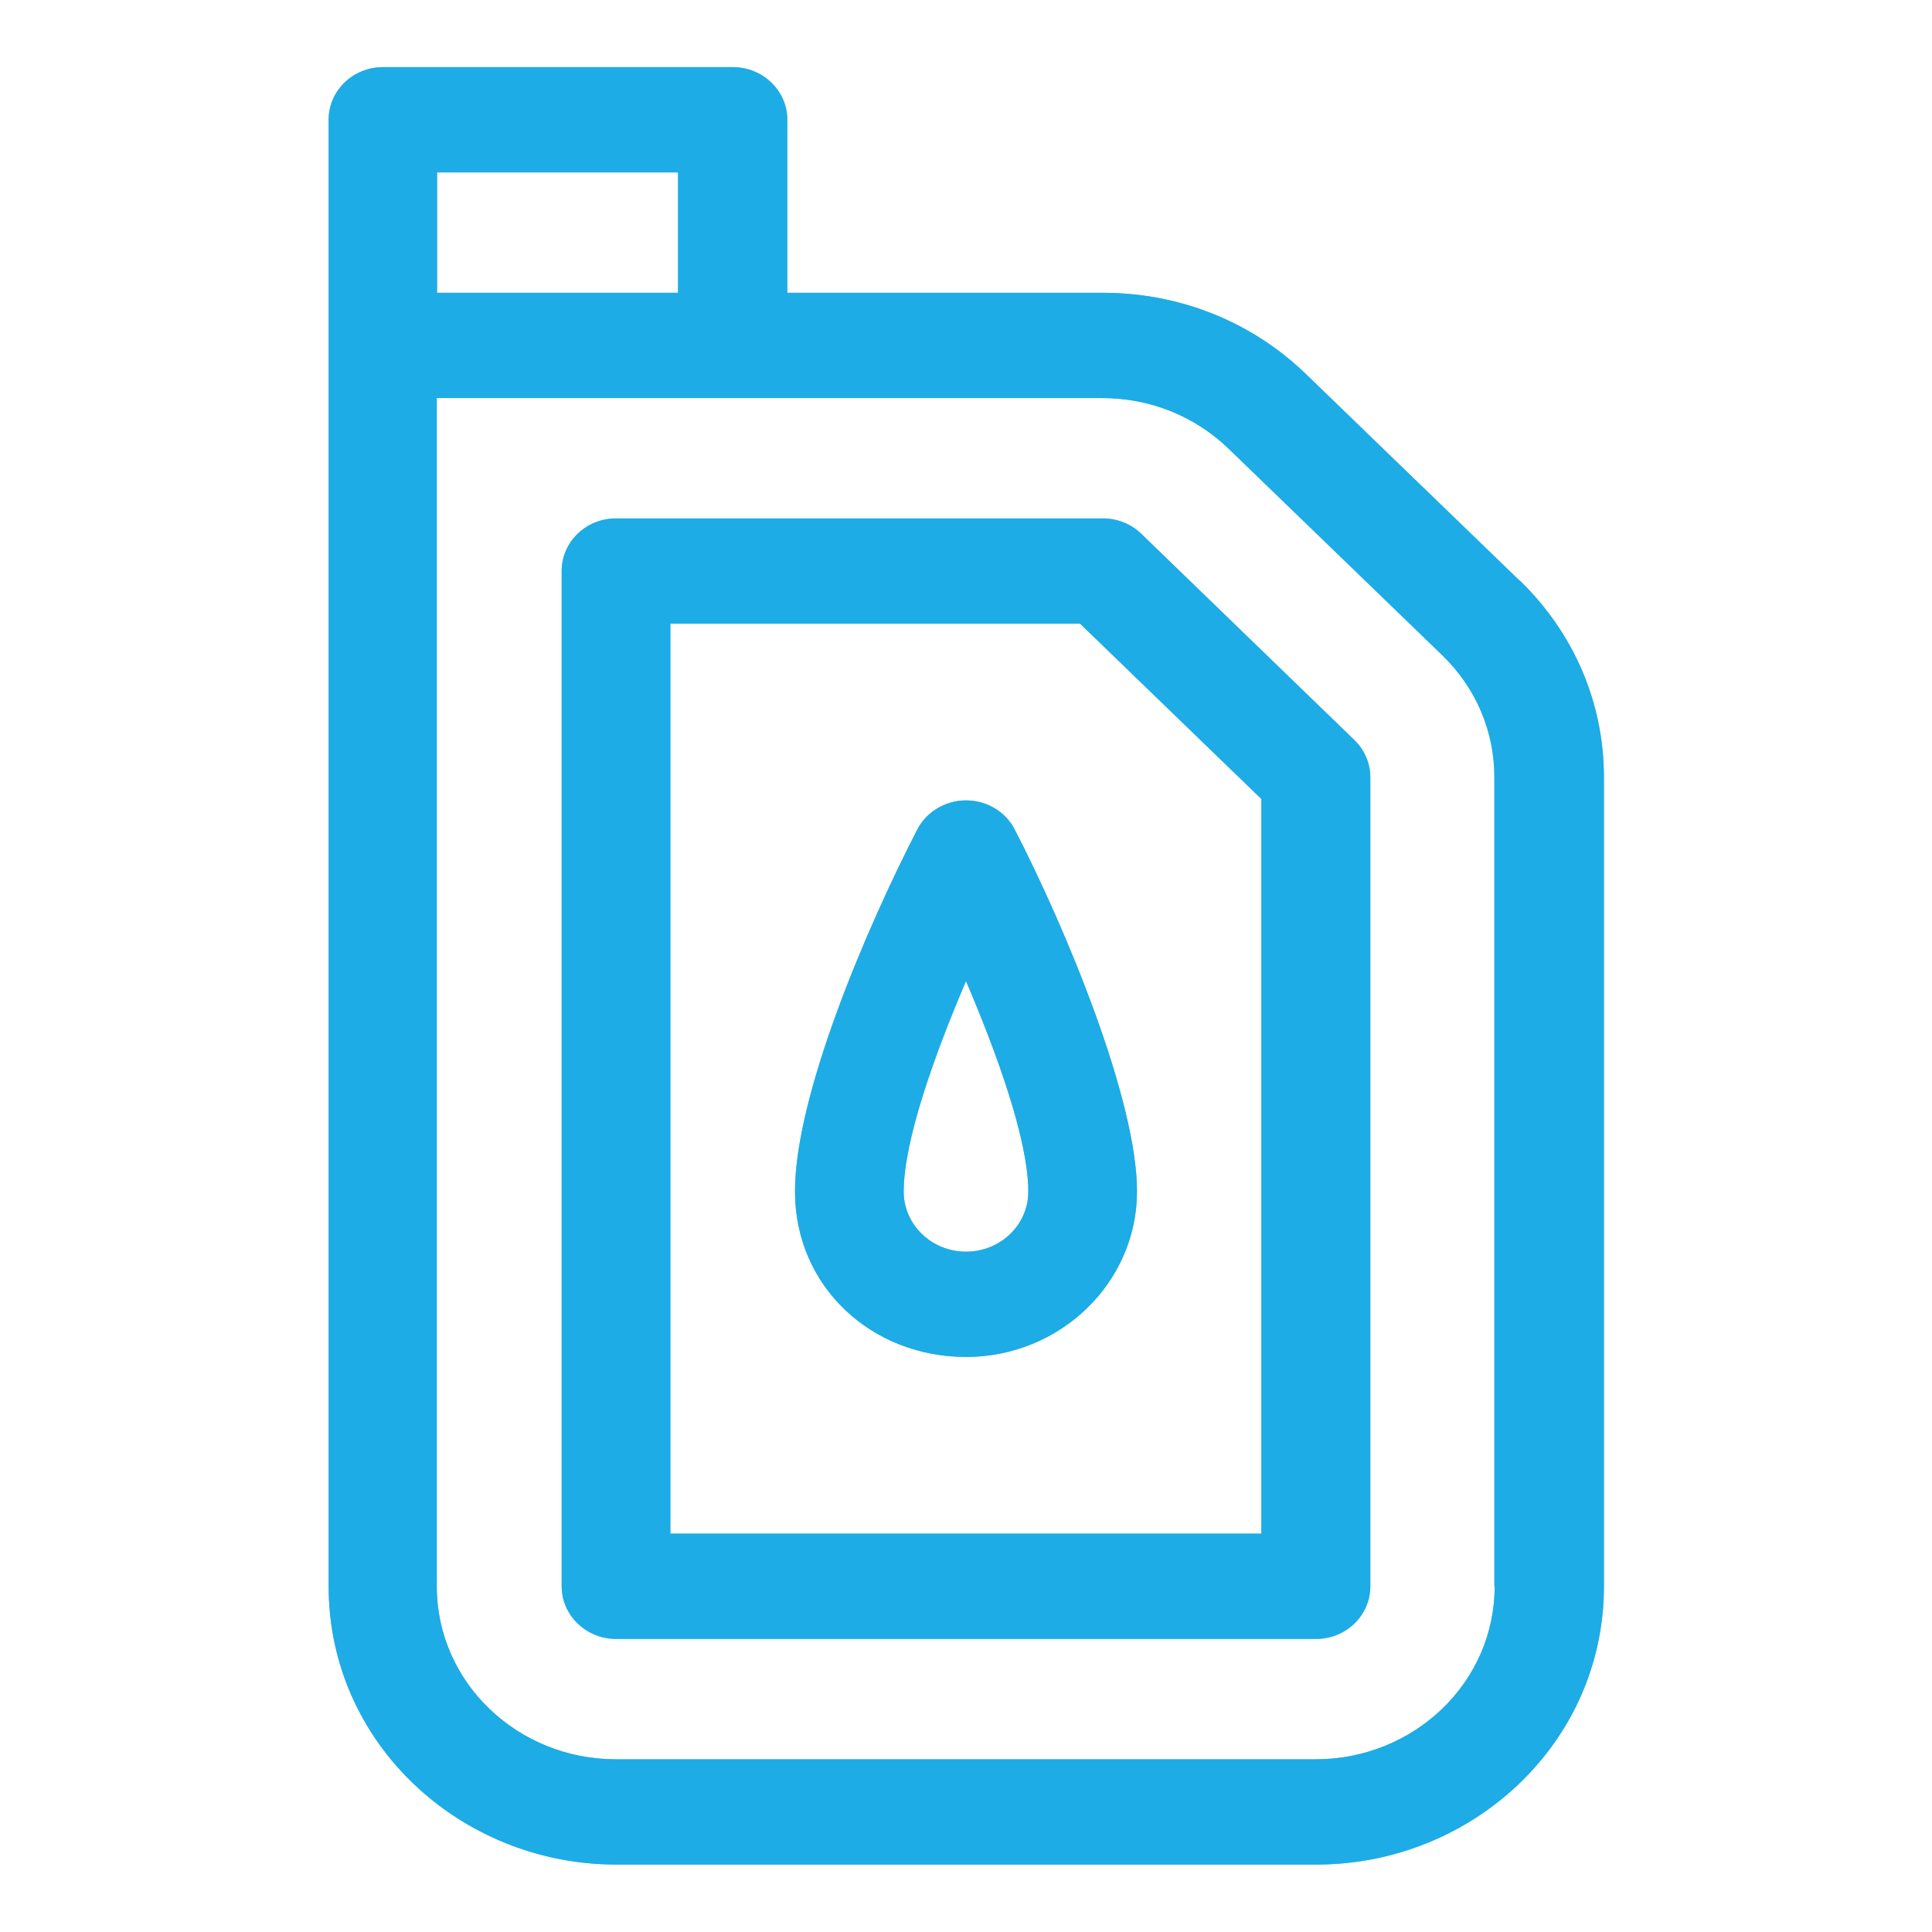 <?xml version="1.0" encoding="UTF-8"?>
<svg xmlns="http://www.w3.org/2000/svg" id="Layer_1" data-name="Layer 1" viewBox="0 0 67.9 67.9">
  <defs>
    <style>
      .cls-1 {
        fill: #1dace5;
      }

      .cls-2 {
        fill: #6cc0ec;
      }
    </style>
  </defs>
  <g>
    <path class="cls-2" d="m53.4,20.4l-7.5-7.25c-1.91-1.85-4.45-2.86-7.14-2.86h-11.09v-6.08c0-1.02-.86-1.85-1.91-1.85h-12.3c-1.06,0-1.91.83-1.91,1.85v51.54c0,5.53,4.65,9.78,10.11,9.78h24.6c5.46,0,10.11-4.25,10.11-9.78v-28.43c0-2.61-1.05-5.07-2.96-6.92ZM15.36,6.06h8.47v4.23h-8.47v-4.23Zm37.17,49.69c0,3.4-2.85,6.08-6.29,6.08h-24.6c-3.44,0-6.29-2.69-6.29-6.08V13.99h23.39c1.67,0,3.25.63,4.44,1.78l7.5,7.25c1.19,1.15,1.84,2.67,1.84,4.3v28.43h0Z"></path>
    <path class="cls-2" d="m40.11,18.76c-.36-.35-.85-.54-1.35-.54h-17.11c-1.06,0-1.91.83-1.91,1.85v35.68c0,1.02.86,1.85,1.91,1.85h24.6c1.06,0,1.91-.83,1.91-1.85v-28.43c0-.49-.2-.96-.56-1.31l-7.49-7.25Zm4.22,35.14h-20.77v-31.98h14.4l6.37,6.16v25.82h0Z"></path>
    <path class="cls-2" d="m33.95,28.13c-.72,0-1.39.4-1.71,1.02-1.8,3.49-4.3,9.36-4.3,12.72s2.7,5.82,6.01,5.82,6.01-2.61,6.01-5.82-2.5-9.24-4.3-12.72c-.32-.63-.99-1.02-1.71-1.02Zm0,15.86c-1.21,0-2.19-.95-2.19-2.11,0-1.8,1.1-4.85,2.19-7.4,1.09,2.55,2.19,5.59,2.19,7.4,0,1.17-.98,2.11-2.19,2.11Z"></path>
  </g>
  <g>
    <path class="cls-1" d="m53.4,20.4l-7.5-7.25c-1.91-1.85-4.45-2.86-7.14-2.86h-11.09v-6.08c0-1.02-.86-1.85-1.91-1.85h-12.3c-1.06,0-1.91.83-1.91,1.85v51.54c0,5.53,4.65,9.78,10.11,9.78h24.6c5.46,0,10.11-4.25,10.11-9.78v-28.43c0-2.61-1.05-5.07-2.96-6.92ZM15.36,6.06h8.47v4.23h-8.47v-4.23Zm37.17,49.69c0,3.4-2.85,6.08-6.29,6.08h-24.6c-3.44,0-6.29-2.69-6.29-6.08V13.99h23.39c1.67,0,3.25.63,4.44,1.78l7.5,7.25c1.19,1.15,1.84,2.67,1.84,4.3v28.43h0Z"></path>
    <path class="cls-1" d="m40.11,18.76c-.36-.35-.85-.54-1.35-.54h-17.11c-1.06,0-1.91.83-1.91,1.85v35.68c0,1.02.86,1.85,1.91,1.85h24.6c1.06,0,1.91-.83,1.91-1.85v-28.43c0-.49-.2-.96-.56-1.31l-7.49-7.25Zm4.22,35.14h-20.77v-31.98h14.4l6.37,6.16v25.82h0Z"></path>
    <path class="cls-1" d="m33.95,28.13c-.72,0-1.39.4-1.71,1.02-1.8,3.49-4.3,9.36-4.3,12.72s2.7,5.82,6.01,5.82,6.01-2.61,6.01-5.82-2.5-9.24-4.3-12.72c-.32-.63-.99-1.02-1.71-1.02Zm0,15.86c-1.21,0-2.19-.95-2.19-2.11,0-1.8,1.1-4.85,2.19-7.4,1.09,2.55,2.19,5.59,2.19,7.4,0,1.17-.98,2.11-2.19,2.11Z"></path>
  </g>
</svg>
